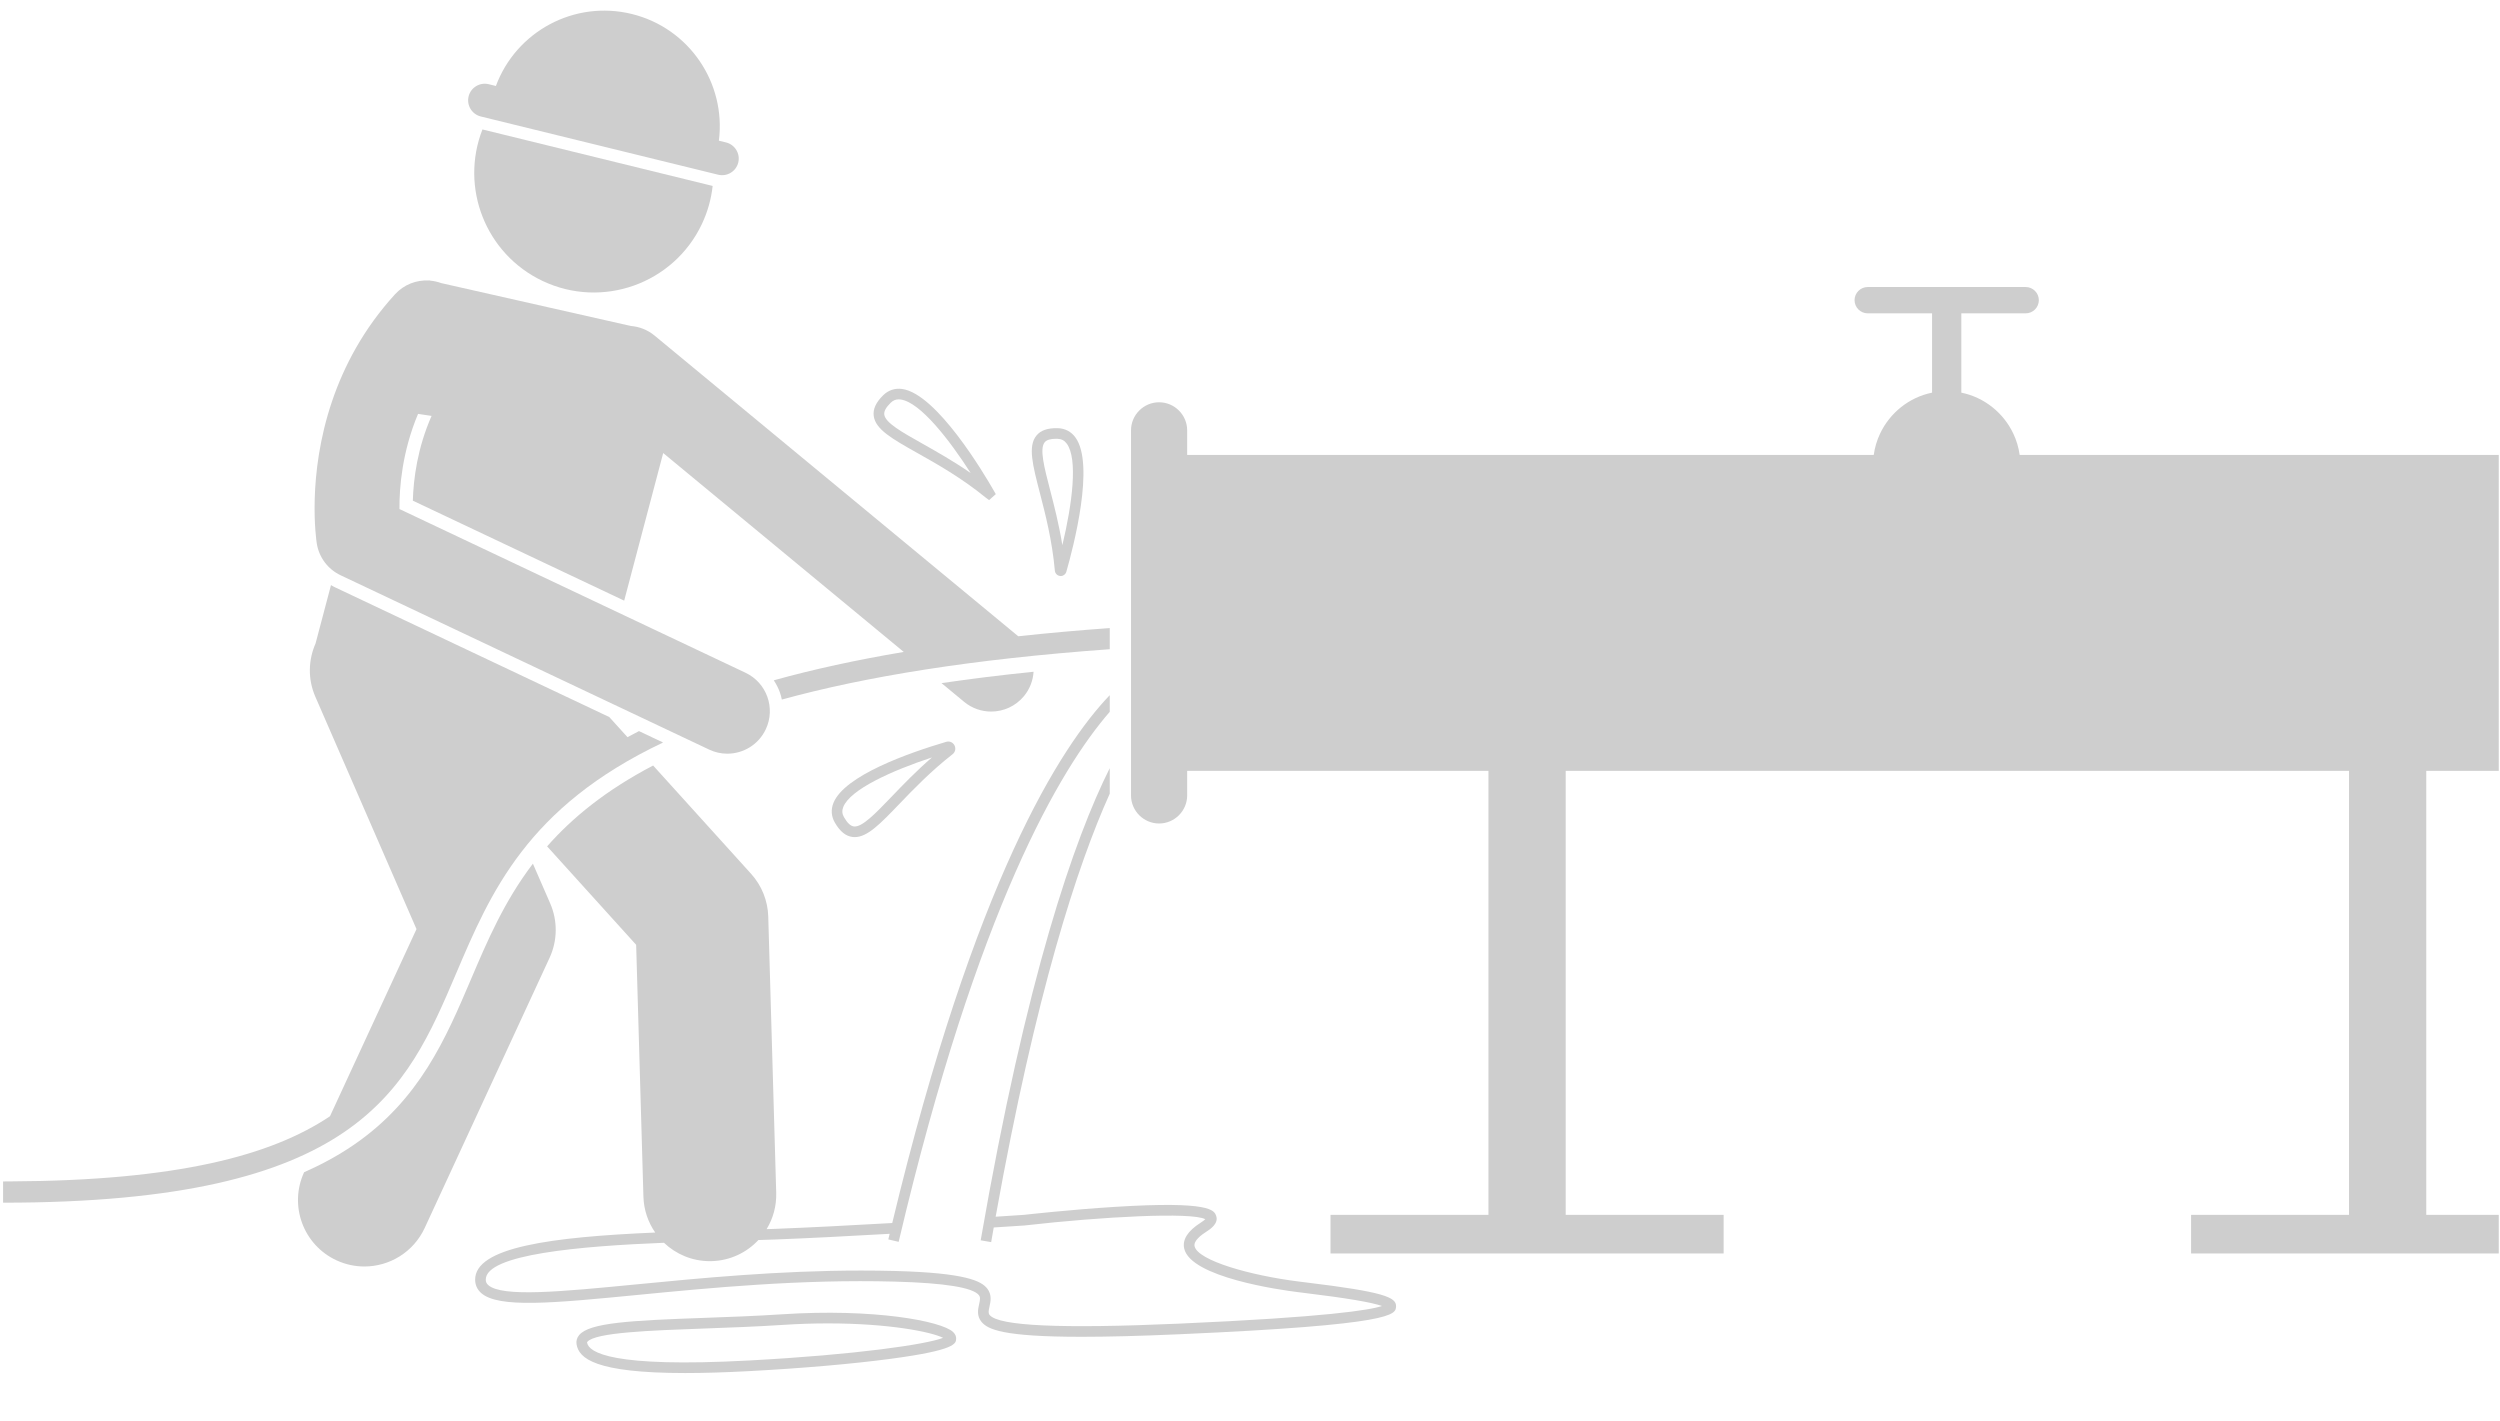 <?xml version="1.0" encoding="UTF-8"?>
<svg xmlns="http://www.w3.org/2000/svg" xmlns:xlink="http://www.w3.org/1999/xlink" width="600" zoomAndPan="magnify" viewBox="0 0 450 255.75" height="341" preserveAspectRatio="xMidYMid meet" version="1.0">
  <defs>
    <clipPath id="715532e65b">
      <path d="M 0.219 105 L 120 105 L 120 217 L 0.219 217 Z M 0.219 105 " clip-rule="nonzero"></path>
    </clipPath>
    <clipPath id="eda0112e71">
      <path d="M 203 51 L 449.777 51 L 449.777 226 L 203 226 Z M 203 51 " clip-rule="nonzero"></path>
    </clipPath>
    <clipPath id="7e57569b6f">
      <path d="M 103 236 L 173 236 L 173 247.258 L 103 247.258 Z M 103 236 " clip-rule="nonzero"></path>
    </clipPath>
  </defs>
  <path fill="#cecece" d="M 199.754 138.27 C 193.383 151.008 184.77 175.684 176.523 223.254 L 177.465 223.418 L 178.41 223.582 C 178.562 222.691 178.719 221.82 178.871 220.945 C 182.266 220.73 184.402 220.586 184.48 220.582 L 184.523 220.574 C 198.543 218.984 214.504 218.148 216.953 219.457 C 216.82 219.59 216.574 219.797 216.129 220.082 C 213.797 221.559 212.797 223.125 213.156 224.738 C 214.316 229.914 230.371 232.18 233.582 232.578 L 234.867 232.738 C 242.305 233.641 246.965 234.426 248.758 235.082 C 246.543 235.816 238.754 237.09 212.176 238.258 C 190.926 239.191 179.793 238.684 178.141 236.707 C 177.871 236.387 177.922 236.016 178.109 235.176 C 178.309 234.285 178.578 233.066 177.711 231.953 C 176.637 230.574 173.832 229.121 161.168 228.777 C 159.098 228.723 157.043 228.699 154.996 228.699 C 140.156 228.699 126.109 230.062 114.551 231.188 C 101.035 232.5 90.363 233.535 87.879 231.312 C 87.578 231.047 87.445 230.75 87.438 230.355 C 87.379 225.75 104.613 224.297 119.516 223.699 C 121.668 225.75 124.574 227.008 127.762 227.008 C 127.879 227.008 127.996 227.008 128.113 227.004 C 131.441 226.91 134.406 225.461 136.512 223.207 C 137.551 223.176 138.555 223.145 139.488 223.109 C 145.504 222.883 153 222.492 160.137 222.086 C 160.059 222.426 159.977 222.754 159.898 223.094 L 161.758 223.531 C 161.777 223.461 161.793 223.391 161.809 223.316 C 175.953 163.344 190.883 138.34 199.754 128.129 L 199.754 125.133 C 190.891 134.383 175.43 158.457 160.602 220.145 C 153.305 220.562 145.578 220.965 139.414 221.199 C 138.957 221.215 138.473 221.23 137.988 221.246 C 139.145 219.344 139.789 217.102 139.719 214.707 L 138.285 164.969 C 138.203 162.125 137.109 159.402 135.203 157.293 L 117.562 137.793 C 109.09 142.227 103.043 147.16 98.48 152.344 L 114.508 170.066 L 115.816 215.398 C 115.887 217.801 116.664 220.016 117.938 221.855 C 99.242 222.664 85.449 224.484 85.527 230.379 C 85.539 231.316 85.902 232.109 86.602 232.738 C 89.711 235.523 99.668 234.555 114.738 233.09 C 127.836 231.816 144.145 230.227 161.117 230.691 C 170.055 230.934 175.129 231.754 176.203 233.129 C 176.484 233.492 176.434 233.906 176.242 234.758 C 176.043 235.645 175.773 236.859 176.672 237.938 C 177.797 239.277 180.422 240.625 194.688 240.625 C 199.246 240.625 204.992 240.488 212.258 240.168 C 251.164 238.461 251.234 236.625 251.289 235.152 C 251.352 233.504 249.117 232.539 235.098 230.84 L 233.816 230.68 C 225.035 229.582 215.602 226.902 215.023 224.32 C 214.805 223.348 216.262 222.262 217.152 221.699 C 217.711 221.344 219.406 220.27 218.914 218.871 C 218.555 217.855 217.965 216.156 200.723 217.234 C 192.75 217.73 184.812 218.617 184.328 218.672 C 184.102 218.688 182.199 218.816 179.215 219.008 C 186.461 178.645 193.941 155.754 199.754 142.863 Z M 199.754 138.27 " fill-opacity="1" fill-rule="nonzero"></path>
  <path fill="#cecece" d="M 63.555 206.16 C 60.902 207.969 57.965 209.578 54.738 211.004 C 51.977 216.996 54.586 224.094 60.578 226.863 C 62.203 227.613 63.906 227.969 65.586 227.969 C 70.105 227.969 74.426 225.395 76.449 221.027 L 98.926 172.402 C 100.359 169.305 100.398 165.742 99.035 162.613 L 95.922 155.461 C 90.746 162.258 87.711 169.379 84.777 176.27 C 80.223 186.957 75.52 198.008 63.555 206.16 Z M 63.555 206.16 " fill-opacity="1" fill-rule="nonzero"></path>
  <path fill="#cecece" d="M 178.41 128.082 C 180.609 128.082 182.797 127.133 184.312 125.305 C 185.379 124.012 185.945 122.473 186.043 120.914 C 180.156 121.516 174.641 122.199 169.473 122.965 L 173.539 126.328 C 174.965 127.508 176.691 128.082 178.41 128.082 Z M 178.41 128.082 " fill-opacity="1" fill-rule="nonzero"></path>
  <g clip-path="url(#715532e65b)">
    <path fill="#cecece" d="M 0.555 216.484 C 64.531 216.484 73.082 196.406 82.137 175.145 C 88.293 160.691 94.875 145.246 119.355 133.652 L 115.016 131.598 C 114.312 131.957 113.621 132.32 112.945 132.688 L 109.672 129.07 L 60.285 105.707 C 60.039 105.594 59.809 105.453 59.578 105.32 L 56.801 115.824 C 55.5 118.773 55.375 122.234 56.766 125.422 L 74.969 167.238 L 59.395 200.926 C 48.84 208.004 31.875 212.523 1.879 212.652 C 1.434 212.656 1 212.66 0.555 212.66 Z M 0.555 216.484 " fill-opacity="1" fill-rule="nonzero"></path>
  </g>
  <path fill="#cecece" d="M 57.02 97.816 C 57.41 100.32 59.02 102.465 61.309 103.547 L 127.648 134.926 C 128.707 135.43 129.82 135.664 130.914 135.664 C 133.781 135.664 136.531 134.047 137.836 131.281 C 139.645 127.461 138.012 122.898 134.191 121.094 L 71.902 91.629 C 71.871 87.719 72.391 81.301 75.25 74.5 L 77.684 74.863 C 75.133 80.648 74.422 86.215 74.309 90.121 L 112.352 108.117 L 119.375 81.547 L 162.676 117.348 C 154.152 118.789 146.355 120.488 139.281 122.457 C 139.723 123.129 140.098 123.852 140.379 124.629 C 140.531 125.055 140.641 125.484 140.734 125.922 C 155.695 121.805 174.891 118.652 199.754 116.859 L 199.754 113.051 C 194.043 113.465 188.551 113.957 183.285 114.527 L 117.82 60.402 C 116.559 59.363 115.066 58.797 113.551 58.676 L 79.414 50.957 C 78.789 50.727 78.141 50.582 77.484 50.52 L 77.234 50.465 C 77.215 50.473 77.195 50.48 77.176 50.488 C 74.961 50.371 72.715 51.207 71.105 52.969 C 65.418 59.195 61.918 65.906 59.781 72.195 C 55.223 85.621 56.91 97.117 57.02 97.816 Z M 57.02 97.816 " fill-opacity="1" fill-rule="nonzero"></path>
  <g clip-path="url(#eda0112e71)">
    <path fill="#cecece" d="M 465.16 138.754 L 465.16 81.887 L 363.539 81.887 C 363.352 80.535 362.965 79.254 362.402 78.062 C 360.637 74.32 357.188 71.52 353.039 70.676 L 353.039 56.402 L 364.621 56.402 C 365.926 56.402 366.992 55.336 366.992 54.035 C 366.992 52.73 365.926 51.664 364.621 51.664 L 336.188 51.664 C 334.887 51.664 333.82 52.73 333.82 54.035 C 333.82 55.336 334.887 56.402 336.188 56.402 L 347.773 56.402 L 347.773 70.676 C 343.625 71.52 340.172 74.32 338.41 78.062 C 337.848 79.254 337.457 80.535 337.273 81.887 L 213.691 81.887 L 213.691 77.465 C 213.691 74.684 211.418 72.41 208.637 72.41 C 205.855 72.41 203.582 74.684 203.582 77.465 L 203.582 143.176 C 203.582 145.953 205.855 148.23 208.637 148.23 C 211.418 148.23 213.691 145.953 213.691 143.176 L 213.691 138.754 L 267.922 138.754 L 267.922 218.68 L 239.492 218.68 L 239.492 225.629 L 310.254 225.629 L 310.254 218.68 L 281.824 218.68 L 281.824 138.754 L 422.824 138.754 L 422.824 218.68 L 394.395 218.68 L 394.395 225.629 L 465.16 225.629 L 465.16 218.68 L 436.727 218.68 L 436.727 138.754 Z M 465.16 138.754 " fill-opacity="1" fill-rule="nonzero"></path>
  </g>
  <path fill="#cecece" d="M 153.457 150.656 C 153.59 150.672 153.719 150.68 153.852 150.68 C 156.152 150.68 158.473 148.262 161.891 144.703 C 164.406 142.086 167.535 138.824 171.457 135.766 C 171.949 135.383 172.094 134.727 171.809 134.172 C 171.527 133.617 170.914 133.352 170.316 133.531 C 163.582 135.52 151.992 139.594 150.016 144.535 C 149.539 145.727 149.625 146.949 150.27 148.062 C 151.188 149.66 152.23 150.508 153.457 150.656 Z M 167.754 136.336 C 164.887 138.82 162.508 141.297 160.512 143.379 C 157.531 146.484 155.164 148.949 153.688 148.758 C 153.102 148.684 152.523 148.145 151.926 147.109 C 151.57 146.492 151.531 145.902 151.793 145.246 C 153.035 142.133 160.383 138.766 167.754 136.336 Z M 167.754 136.336 " fill-opacity="1" fill-rule="nonzero"></path>
  <path fill="#cecece" d="M 162.387 70.016 C 161.098 69.84 159.918 70.223 158.984 71.137 C 157.668 72.422 157.109 73.645 157.27 74.871 C 157.594 77.305 160.594 78.992 165.141 81.551 C 168.656 83.527 173.027 85.988 177.363 89.516 L 178.035 90.02 L 179.242 88.945 L 178.852 88.262 C 177.195 85.367 168.625 70.883 162.387 70.016 Z M 166.082 79.883 C 162.328 77.773 159.363 76.105 159.168 74.621 C 159.09 74.031 159.469 73.34 160.324 72.5 C 160.746 72.086 161.211 71.883 161.766 71.883 C 161.883 71.883 162 71.895 162.121 71.91 C 165.68 72.406 170.961 79.277 174.723 85.148 C 171.605 82.992 168.621 81.316 166.082 79.883 Z M 166.082 79.883 " fill-opacity="1" fill-rule="nonzero"></path>
  <path fill="#cecece" d="M 190.832 103.68 C 190.863 103.684 190.898 103.688 190.93 103.688 C 191.391 103.688 191.805 103.379 191.938 102.926 C 193.215 98.477 197.109 83.578 193.574 78.738 C 192.809 77.688 191.715 77.113 190.418 77.074 C 188.574 77.023 187.309 77.461 186.539 78.426 C 185.008 80.344 185.871 83.68 187.176 88.73 C 188.164 92.543 189.391 97.293 189.875 102.719 L 189.875 102.727 C 189.926 103.23 190.324 103.633 190.832 103.68 Z M 188.035 79.621 C 188.375 79.191 189.055 78.98 190.105 78.98 C 190.188 78.98 190.273 78.984 190.359 78.988 C 191.078 79.008 191.605 79.289 192.027 79.867 C 194.039 82.617 193.012 90.691 191.223 98.133 C 190.617 94.391 189.758 91.07 189.031 88.25 C 187.949 84.082 187.098 80.789 188.035 79.621 Z M 188.035 79.621 " fill-opacity="1" fill-rule="nonzero"></path>
  <g clip-path="url(#7e57569b6f)">
    <path fill="#cecece" d="M 140.758 236.574 C 136.047 236.883 131.297 237.055 126.699 237.219 C 113.59 237.691 106.086 238.07 104.238 240.324 C 103.844 240.805 103.684 241.379 103.781 241.973 C 104.191 244.469 107.016 247.148 123.348 247.148 C 126.617 247.148 130.43 247.039 134.867 246.801 C 144.391 246.293 153.422 245.508 160.305 244.59 C 172.105 243.016 172.105 241.844 172.105 240.898 C 172.105 240.613 172.008 240.184 171.555 239.758 C 169.43 237.77 157.242 235.488 140.758 236.574 Z M 105.672 241.664 C 105.664 241.629 105.66 241.605 105.719 241.535 C 107.105 239.84 117.102 239.48 126.77 239.133 C 131.379 238.965 136.145 238.793 140.883 238.484 C 143.762 238.293 146.488 238.211 149.039 238.211 C 160.004 238.211 167.637 239.734 169.754 240.812 C 166.812 241.973 154.262 243.848 134.766 244.891 C 110.121 246.215 105.961 243.438 105.672 241.664 Z M 105.672 241.664 " fill-opacity="1" fill-rule="nonzero"></path>
  </g>
  <path fill="#cecece" d="M 97.66 50.57 C 108.398 55.664 121.234 51.09 126.328 40.352 C 127.387 38.117 128.023 35.793 128.277 33.469 L 86.84 23.301 C 82.758 33.734 87.383 45.695 97.66 50.57 Z M 97.66 50.57 " fill-opacity="1" fill-rule="nonzero"></path>
  <path fill="#cecece" d="M 129.273 31.449 C 130.867 31.84 132.496 30.855 132.887 29.258 C 133.281 27.66 132.293 26.035 130.695 25.641 L 129.398 25.324 C 130.715 14.977 124.09 5.062 113.719 2.516 C 103.344 -0.027 92.883 5.695 89.262 15.477 L 87.965 15.156 C 86.367 14.766 84.742 15.75 84.348 17.348 C 83.957 18.945 84.941 20.57 86.539 20.965 Z M 129.273 31.449 " fill-opacity="1" fill-rule="nonzero"></path>
</svg>
